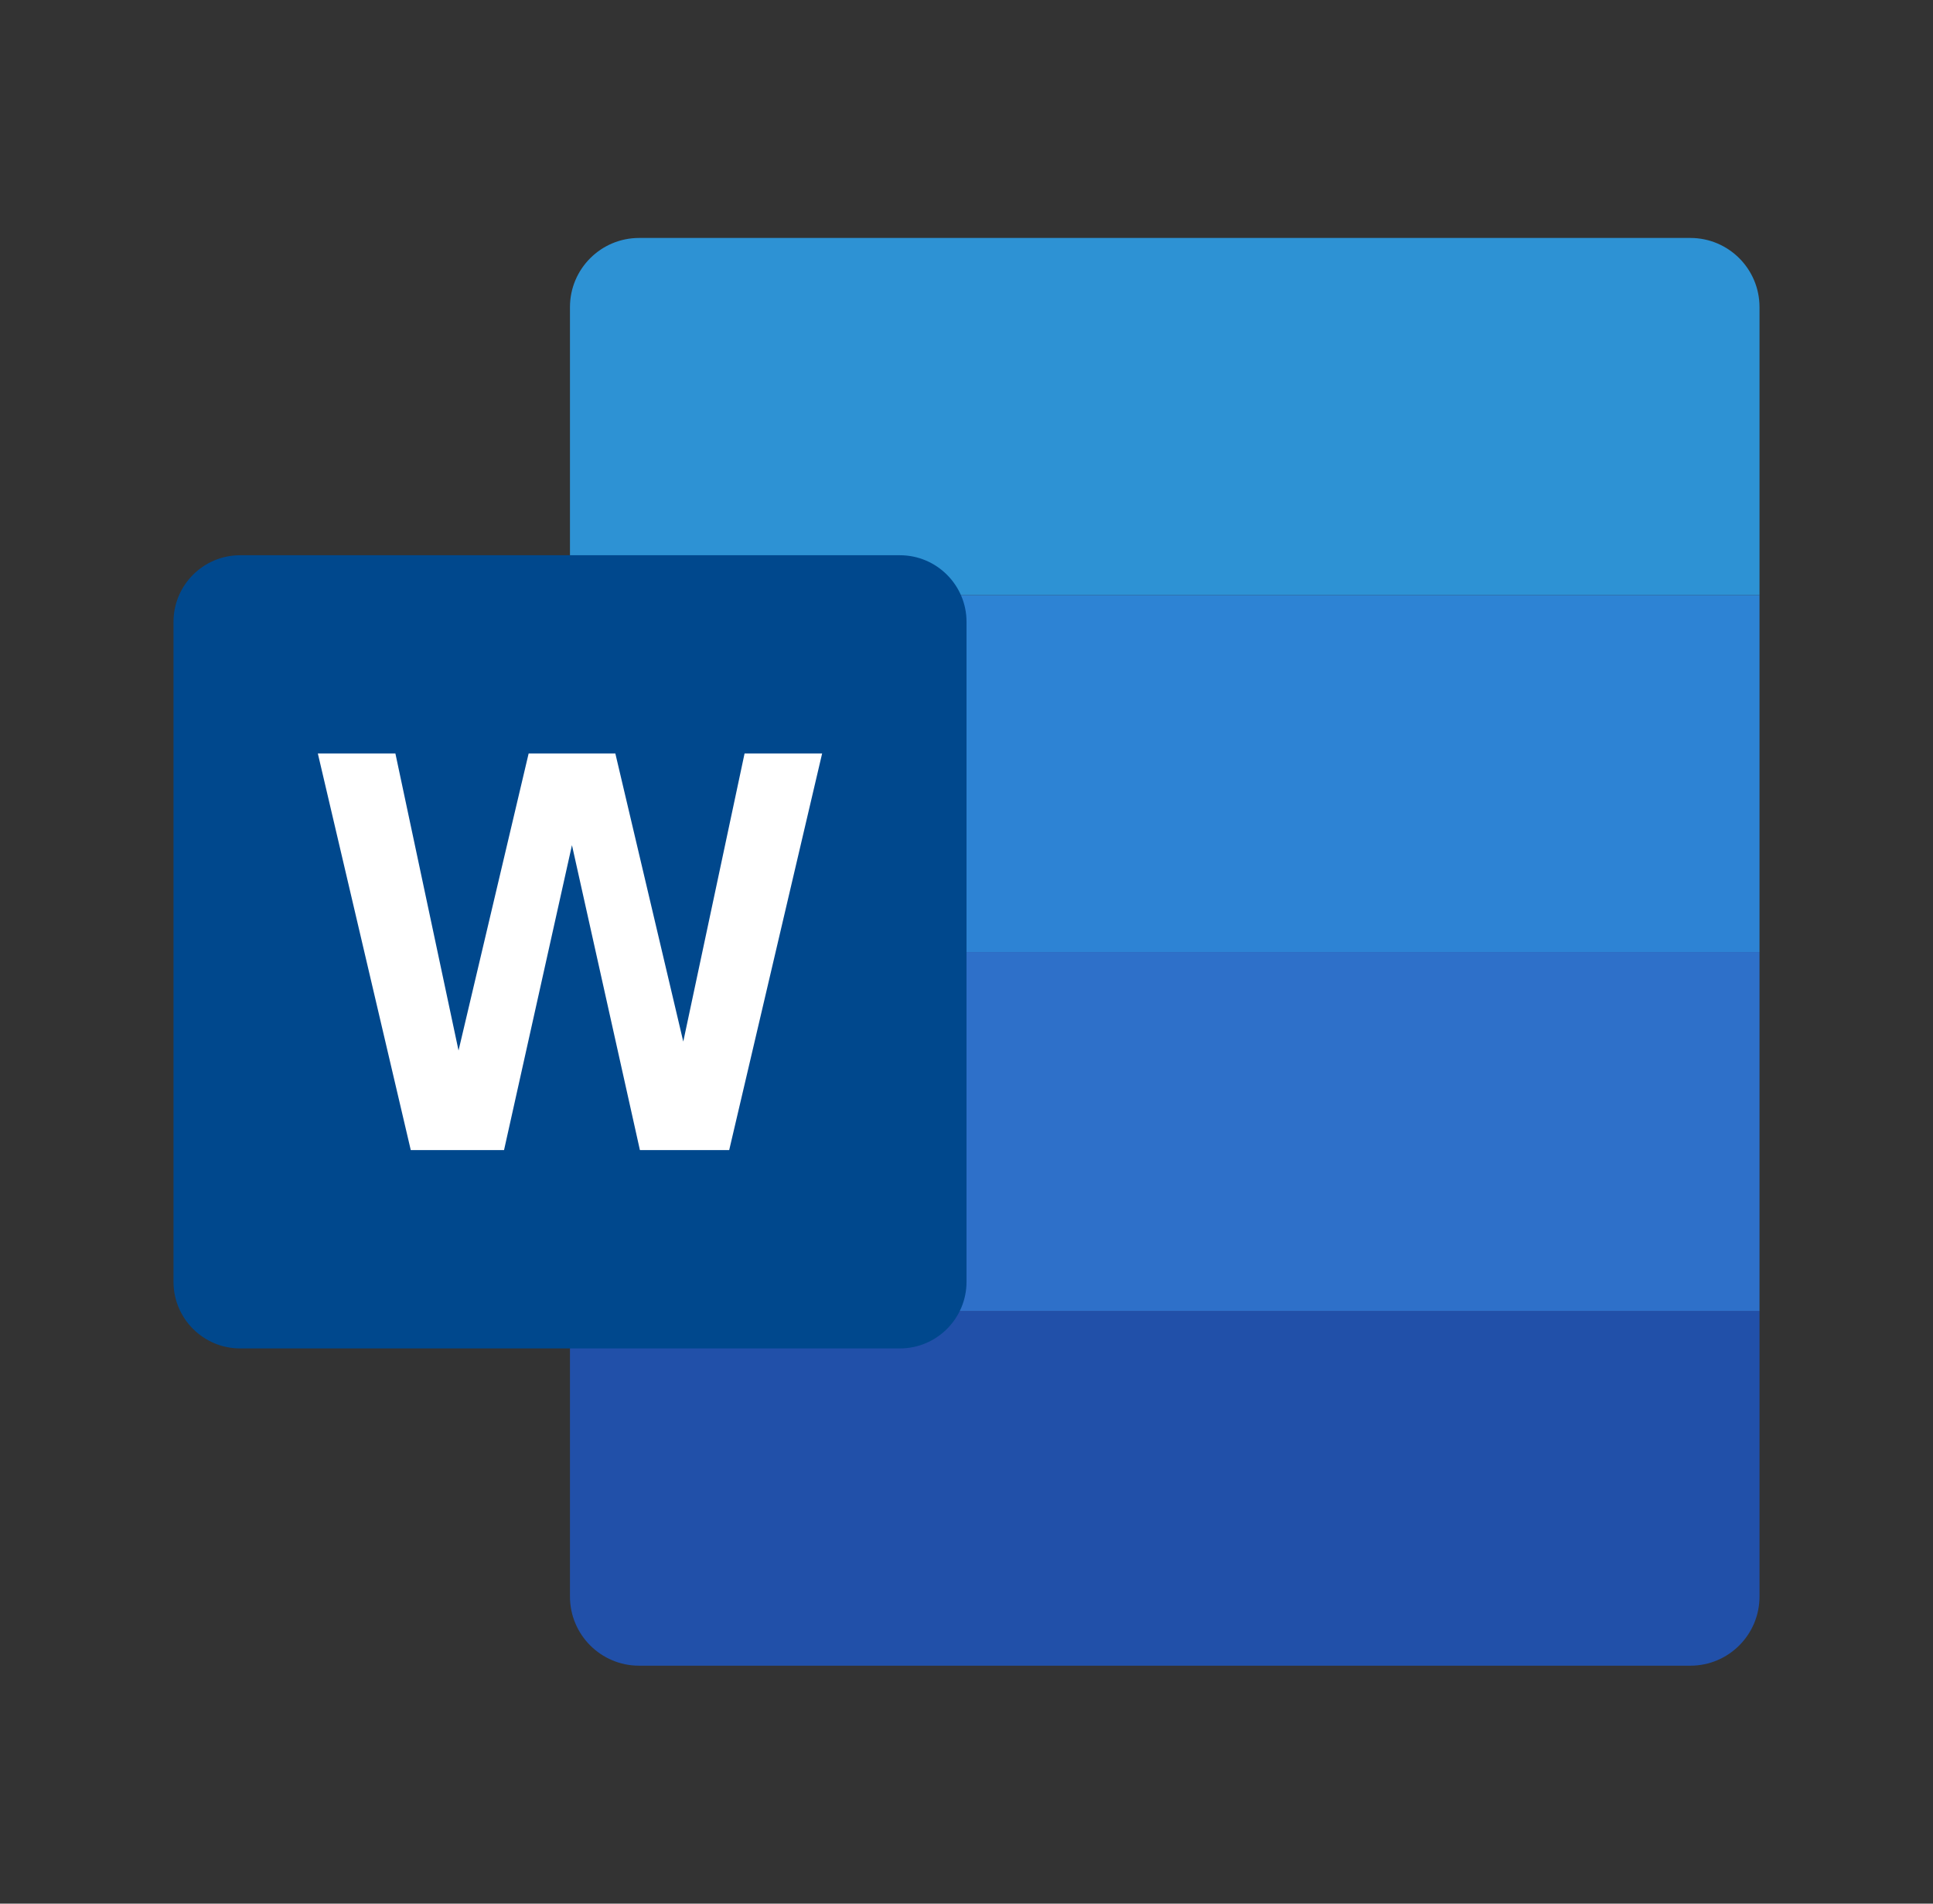 <svg width="65" height="64" viewBox="0 0 65 64" fill="none" xmlns="http://www.w3.org/2000/svg">
<rect x="0" y="0" width="65" height="64" fill="#333333" stroke="none"/>
<path d="M56.841 8H21.491C20.207 8 19.166 9.041 19.166 10.325V20.004H59.166V10.325C59.166 9.041 58.125 8 56.841 8Z" fill="#2D92D4"/>
<path d="M19.166 44.072V53.675C19.166 54.959 20.207 56 21.49 56H56.841C58.125 56 59.166 54.959 59.166 53.675V44.072H19.166Z" fill="#2150A9"/>
<path d="M19.166 20.004H59.166V32.007H19.166V20.004Z" fill="#2D83D4"/>
<path d="M19.166 32.007H59.166V44.074H19.166V32.007Z" fill="#2E70C9"/>
<path d="M30.259 45.334H8.075C6.838 45.334 5.834 44.33 5.834 43.092V20.908C5.834 19.671 6.838 18.667 8.075 18.667H30.259C31.497 18.667 32.501 19.671 32.501 20.908V43.092C32.501 44.33 31.497 45.334 30.259 45.334Z" fill="#00488D"/>
<path d="M25.037 25.333L22.976 35.018L20.692 25.333H17.776L15.419 35.318L13.296 25.333H10.688L13.813 38.666H16.949L19.233 28.414L21.518 38.666H24.52L27.645 25.333H25.037Z" fill="white"/>
</svg>
